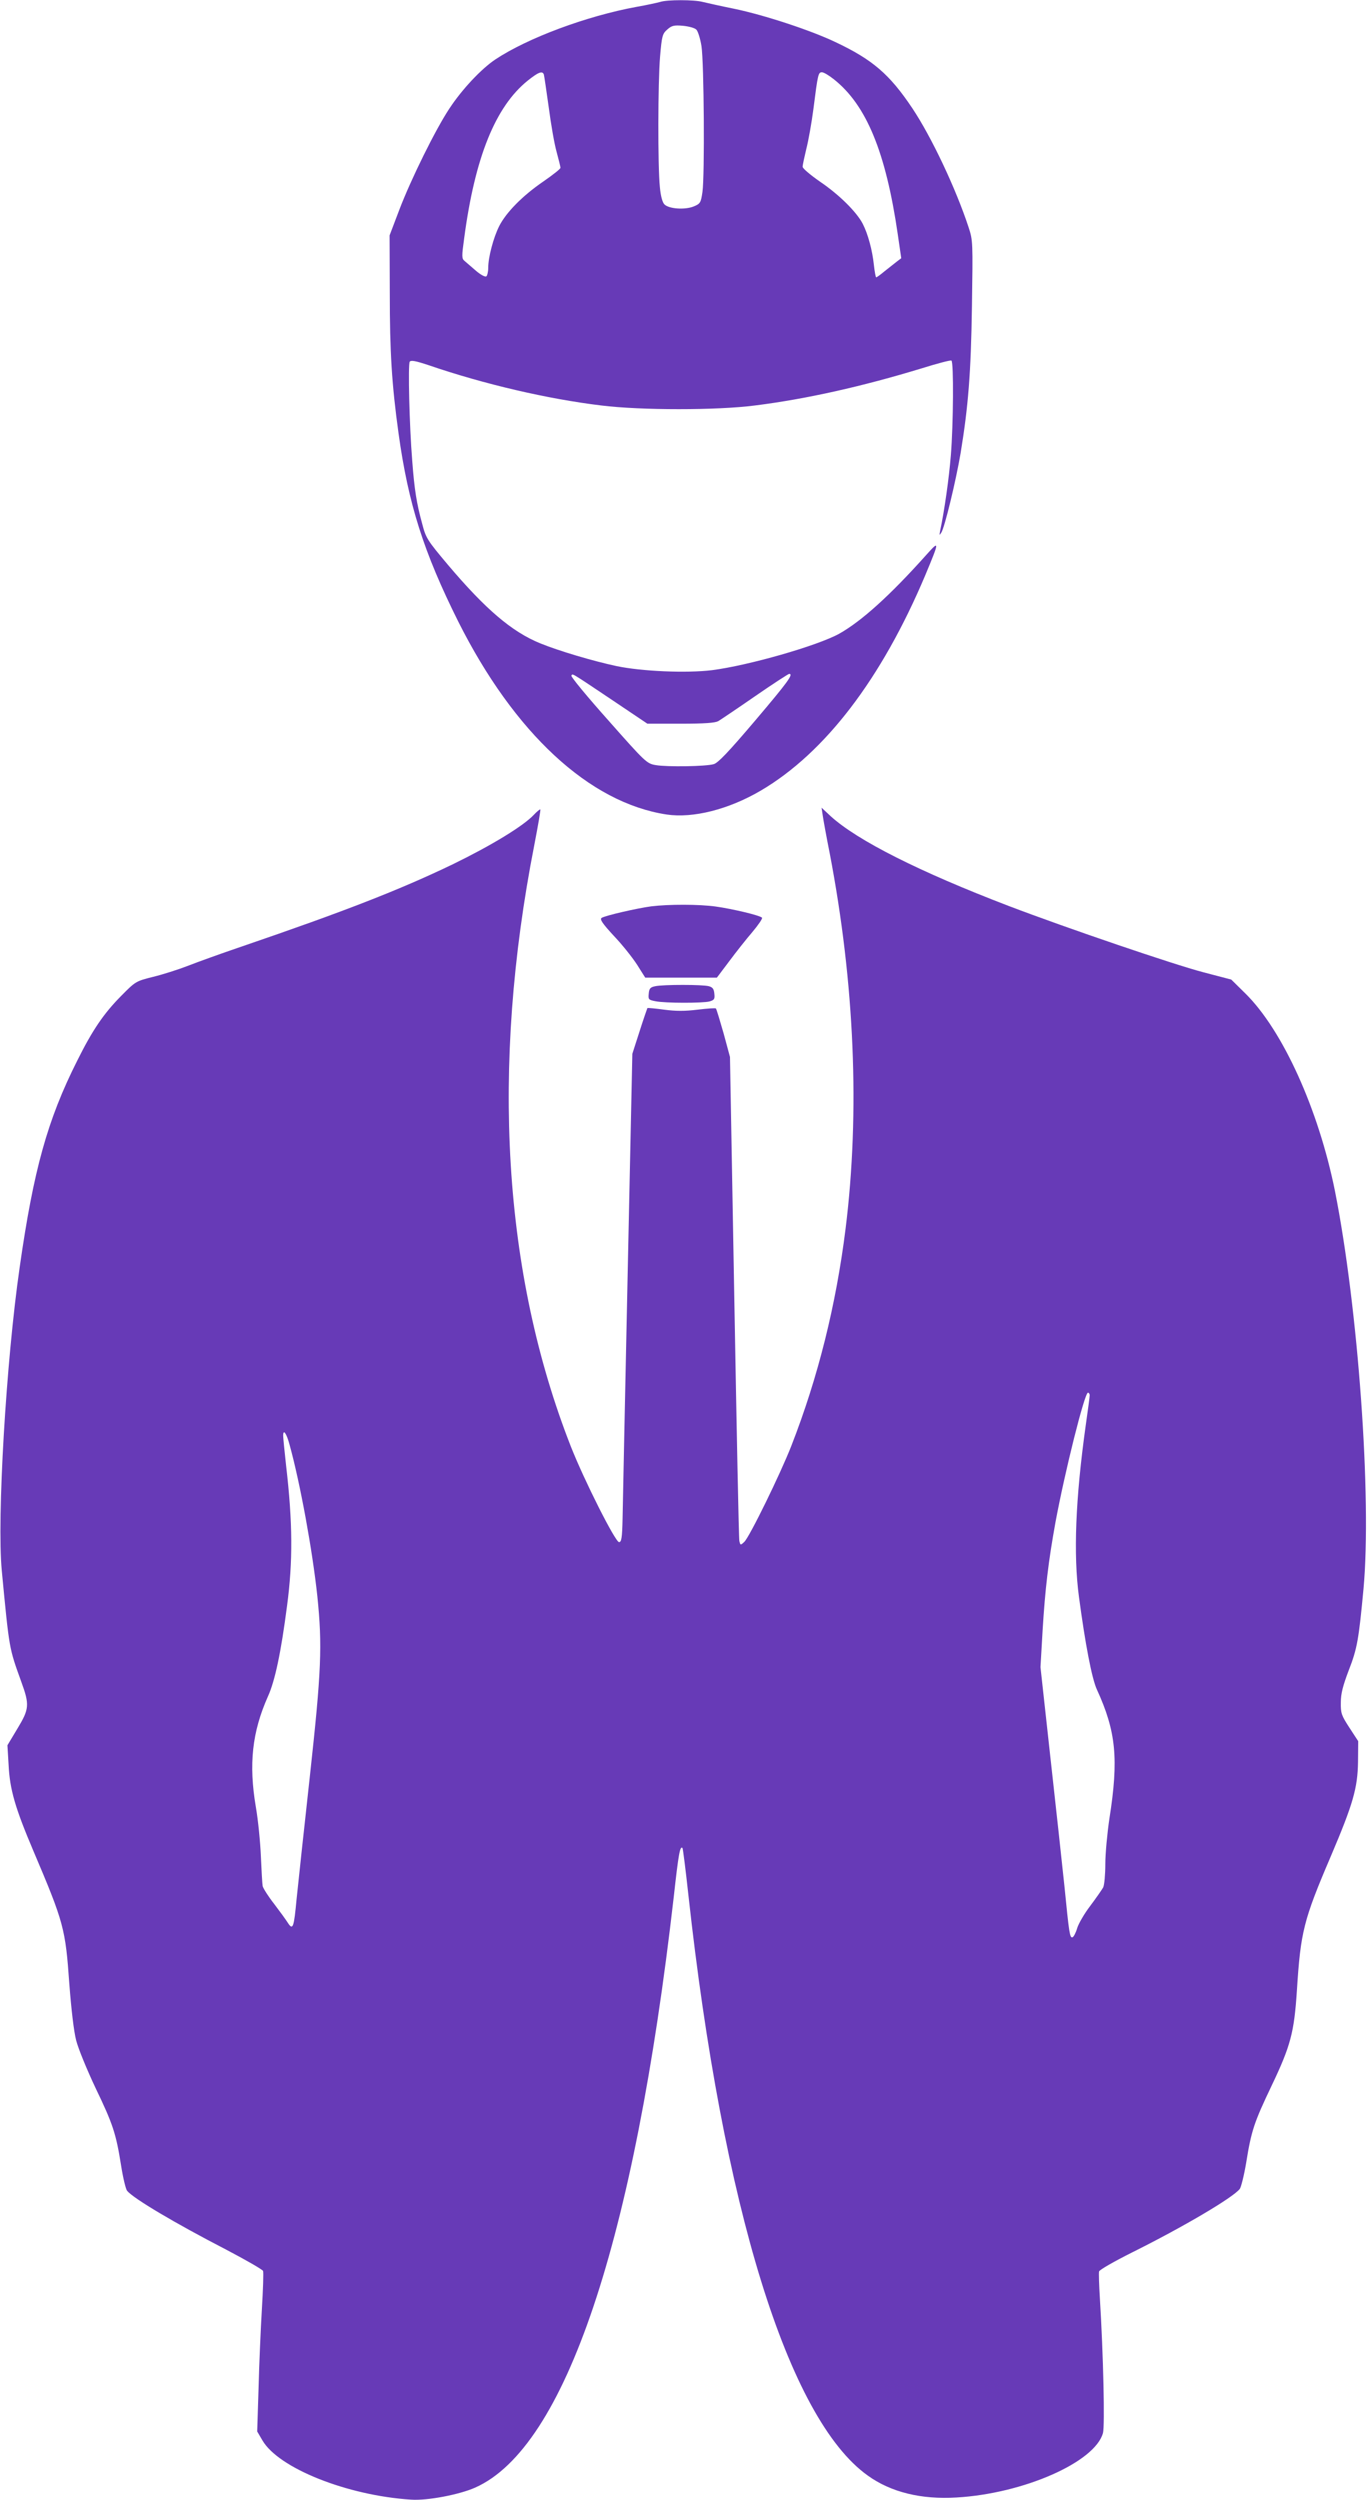 <?xml version="1.0" standalone="no"?>
<!DOCTYPE svg PUBLIC "-//W3C//DTD SVG 20010904//EN"
 "http://www.w3.org/TR/2001/REC-SVG-20010904/DTD/svg10.dtd">
<svg version="1.0" xmlns="http://www.w3.org/2000/svg"
 width="700pt" height="1280pt" viewBox="0 0 700 1280"
 preserveAspectRatio="xMidYMid meet">
<g transform="translate(0,1280) scale(0.1,-0.1)"
fill="#673ab7" stroke="none">
<path d="M3380 12790 c-14 -4 -68 -16 -120 -25 -256 -47 -557 -159 -723 -269
-72 -48 -171 -153 -236 -252 -71 -107 -197 -362 -257 -520 l-49 -129 1 -295
c0 -303 10 -467 45 -720 50 -360 128 -606 305 -961 287 -572 672 -929 1068
-989 135 -20 317 26 481 122 329 193 619 572 843 1103 73 175 74 181 6 105
-186 -208 -331 -339 -446 -404 -112 -62 -465 -163 -652 -187 -131 -16 -361 -6
-489 21 -118 25 -297 78 -392 117 -144 59 -278 173 -471 401 -106 126 -113
137 -132 210 -29 106 -40 176 -51 322 -15 184 -22 493 -13 508 6 9 29 5 98
-18 283 -97 610 -173 884 -206 201 -25 593 -25 785 0 264 33 552 98 854 190
80 25 148 43 153 40 12 -7 10 -326 -3 -485 -9 -114 -33 -285 -55 -387 -4 -23
-4 -25 6 -9 18 28 75 266 99 407 39 238 53 408 58 751 5 329 5 338 -17 405
-65 198 -190 463 -289 611 -116 173 -203 248 -394 338 -126 60 -363 138 -517
170 -69 14 -141 30 -161 35 -44 12 -184 12 -219 0z m186 -142 c8 -8 20 -46 26
-84 13 -83 17 -664 5 -747 -8 -55 -11 -60 -45 -74 -44 -18 -127 -13 -150 11
-10 10 -19 43 -23 88 -11 108 -10 536 1 668 9 106 12 117 37 139 23 20 34 23
80 19 30 -3 61 -11 69 -20z m-781 -230 c2 -7 13 -83 25 -168 11 -85 29 -188
40 -227 11 -40 20 -77 20 -82 0 -6 -40 -37 -89 -71 -105 -72 -189 -157 -225
-228 -29 -58 -56 -158 -56 -214 0 -20 -5 -40 -10 -43 -6 -4 -30 9 -53 29 -23
20 -49 42 -58 50 -15 12 -15 23 -2 117 55 414 160 673 325 806 55 44 76 52 83
31z m1485 -24 c167 -132 266 -374 327 -792 l18 -124 -25 -19 c-14 -11 -42 -33
-62 -49 -20 -17 -39 -30 -41 -30 -3 0 -8 28 -12 63 -8 76 -30 158 -57 211 -31
60 -120 149 -219 216 -49 34 -89 68 -89 76 0 9 9 50 19 92 11 43 27 133 36
202 23 181 25 190 44 190 9 0 36 -16 61 -36z m-1135 -3178 l180 -121 170 0
c124 0 176 4 193 13 13 8 98 65 189 128 91 63 170 114 174 114 24 0 -7 -42
-174 -239 -135 -159 -190 -217 -212 -223 -40 -12 -238 -15 -297 -5 -46 8 -52
13 -242 228 -108 121 -194 225 -190 230 7 11 -9 21 209 -125z"/>
<path d="M2734 8629 c-54 -58 -219 -158 -414 -253 -272 -131 -554 -241 -1083
-422 -103 -35 -228 -80 -276 -99 -49 -19 -128 -44 -177 -56 -88 -22 -90 -23
-164 -98 -88 -89 -146 -173 -225 -332 -152 -302 -223 -558 -294 -1055 -70
-483 -117 -1289 -92 -1554 39 -407 37 -395 100 -570 43 -118 41 -139 -20 -240
l-51 -85 6 -100 c6 -127 34 -222 127 -441 156 -367 164 -397 184 -681 10 -131
23 -242 35 -289 11 -43 56 -152 99 -243 90 -187 105 -234 131 -397 10 -64 24
-122 31 -130 32 -39 242 -164 507 -301 101 -53 186 -102 189 -109 3 -8 0 -96
-6 -196 -6 -101 -14 -283 -17 -404 l-7 -222 27 -46 c83 -142 434 -282 761
-303 83 -6 249 26 329 62 460 205 814 1258 1016 3023 25 225 32 263 45 251 2
-3 16 -111 30 -240 175 -1595 511 -2683 919 -2973 118 -85 273 -123 454 -112
344 20 709 181 750 330 10 35 2 402 -16 692 -4 66 -6 127 -4 135 1 8 78 52
170 98 261 130 512 278 550 324 7 8 22 68 33 133 27 168 41 208 130 395 98
205 116 274 130 488 19 301 34 361 173 686 115 270 138 351 140 485 l1 106
-45 69 c-41 63 -45 74 -44 130 0 45 11 86 41 165 43 110 51 159 75 415 43 465
-27 1438 -146 2037 -84 418 -268 825 -460 1013 l-71 70 -145 38 c-149 39 -693
224 -995 339 -457 175 -775 335 -912 460 l-46 43 6 -40 c3 -22 19 -110 36
-195 127 -664 155 -1323 81 -1920 -49 -392 -141 -761 -277 -1110 -56 -144
-216 -471 -242 -494 -19 -18 -20 -17 -25 5 -3 13 -14 576 -26 1251 l-22 1227
-33 122 c-19 66 -36 123 -39 126 -2 3 -44 0 -94 -6 -64 -8 -111 -8 -171 0 -45
6 -84 10 -86 8 -1 -2 -20 -56 -40 -119 l-37 -115 -24 -1130 c-13 -621 -25
-1184 -26 -1250 -2 -99 -6 -120 -18 -120 -19 0 -178 315 -247 490 -347 885
-411 1936 -187 3079 19 98 33 180 31 182 -2 2 -17 -10 -33 -27z m2846 -2972
c0 -7 -9 -75 -20 -152 -53 -378 -64 -664 -35 -880 32 -240 66 -419 92 -475 98
-214 112 -355 64 -660 -11 -74 -21 -179 -21 -233 0 -54 -5 -108 -11 -120 -7
-12 -36 -54 -66 -94 -30 -39 -60 -91 -67 -114 -7 -24 -18 -45 -24 -47 -14 -4
-17 17 -42 268 -12 113 -44 410 -72 660 l-50 455 11 190 c13 211 29 349 66
553 49 263 149 662 166 662 5 0 9 -6 9 -13z m-4097 -254 c54 -196 117 -540
142 -775 26 -254 21 -380 -39 -928 -30 -272 -60 -551 -67 -620 -14 -149 -19
-164 -45 -124 -10 16 -42 60 -71 98 -29 37 -55 78 -58 90 -2 11 -6 80 -9 151
-3 72 -14 186 -26 255 -37 218 -19 383 62 565 36 79 67 225 98 465 30 225 29
425 -5 717 -8 73 -15 142 -15 153 0 36 17 13 33 -47z"/>
<path d="M3335 8160 c-74 -10 -235 -47 -254 -59 -11 -7 3 -28 63 -93 43 -45
96 -112 119 -148 l41 -65 184 0 183 0 64 85 c35 47 88 114 119 150 30 36 52
68 48 72 -12 12 -151 45 -237 57 -86 12 -240 12 -330 1z"/>
<path d="M3355 7751 c-25 -5 -31 -12 -33 -38 -3 -30 -1 -32 35 -39 50 -10 240
-10 276 -1 24 7 28 12 25 39 -2 25 -9 34 -28 39 -31 9 -235 9 -275 0z"/>
</g>
</svg>
